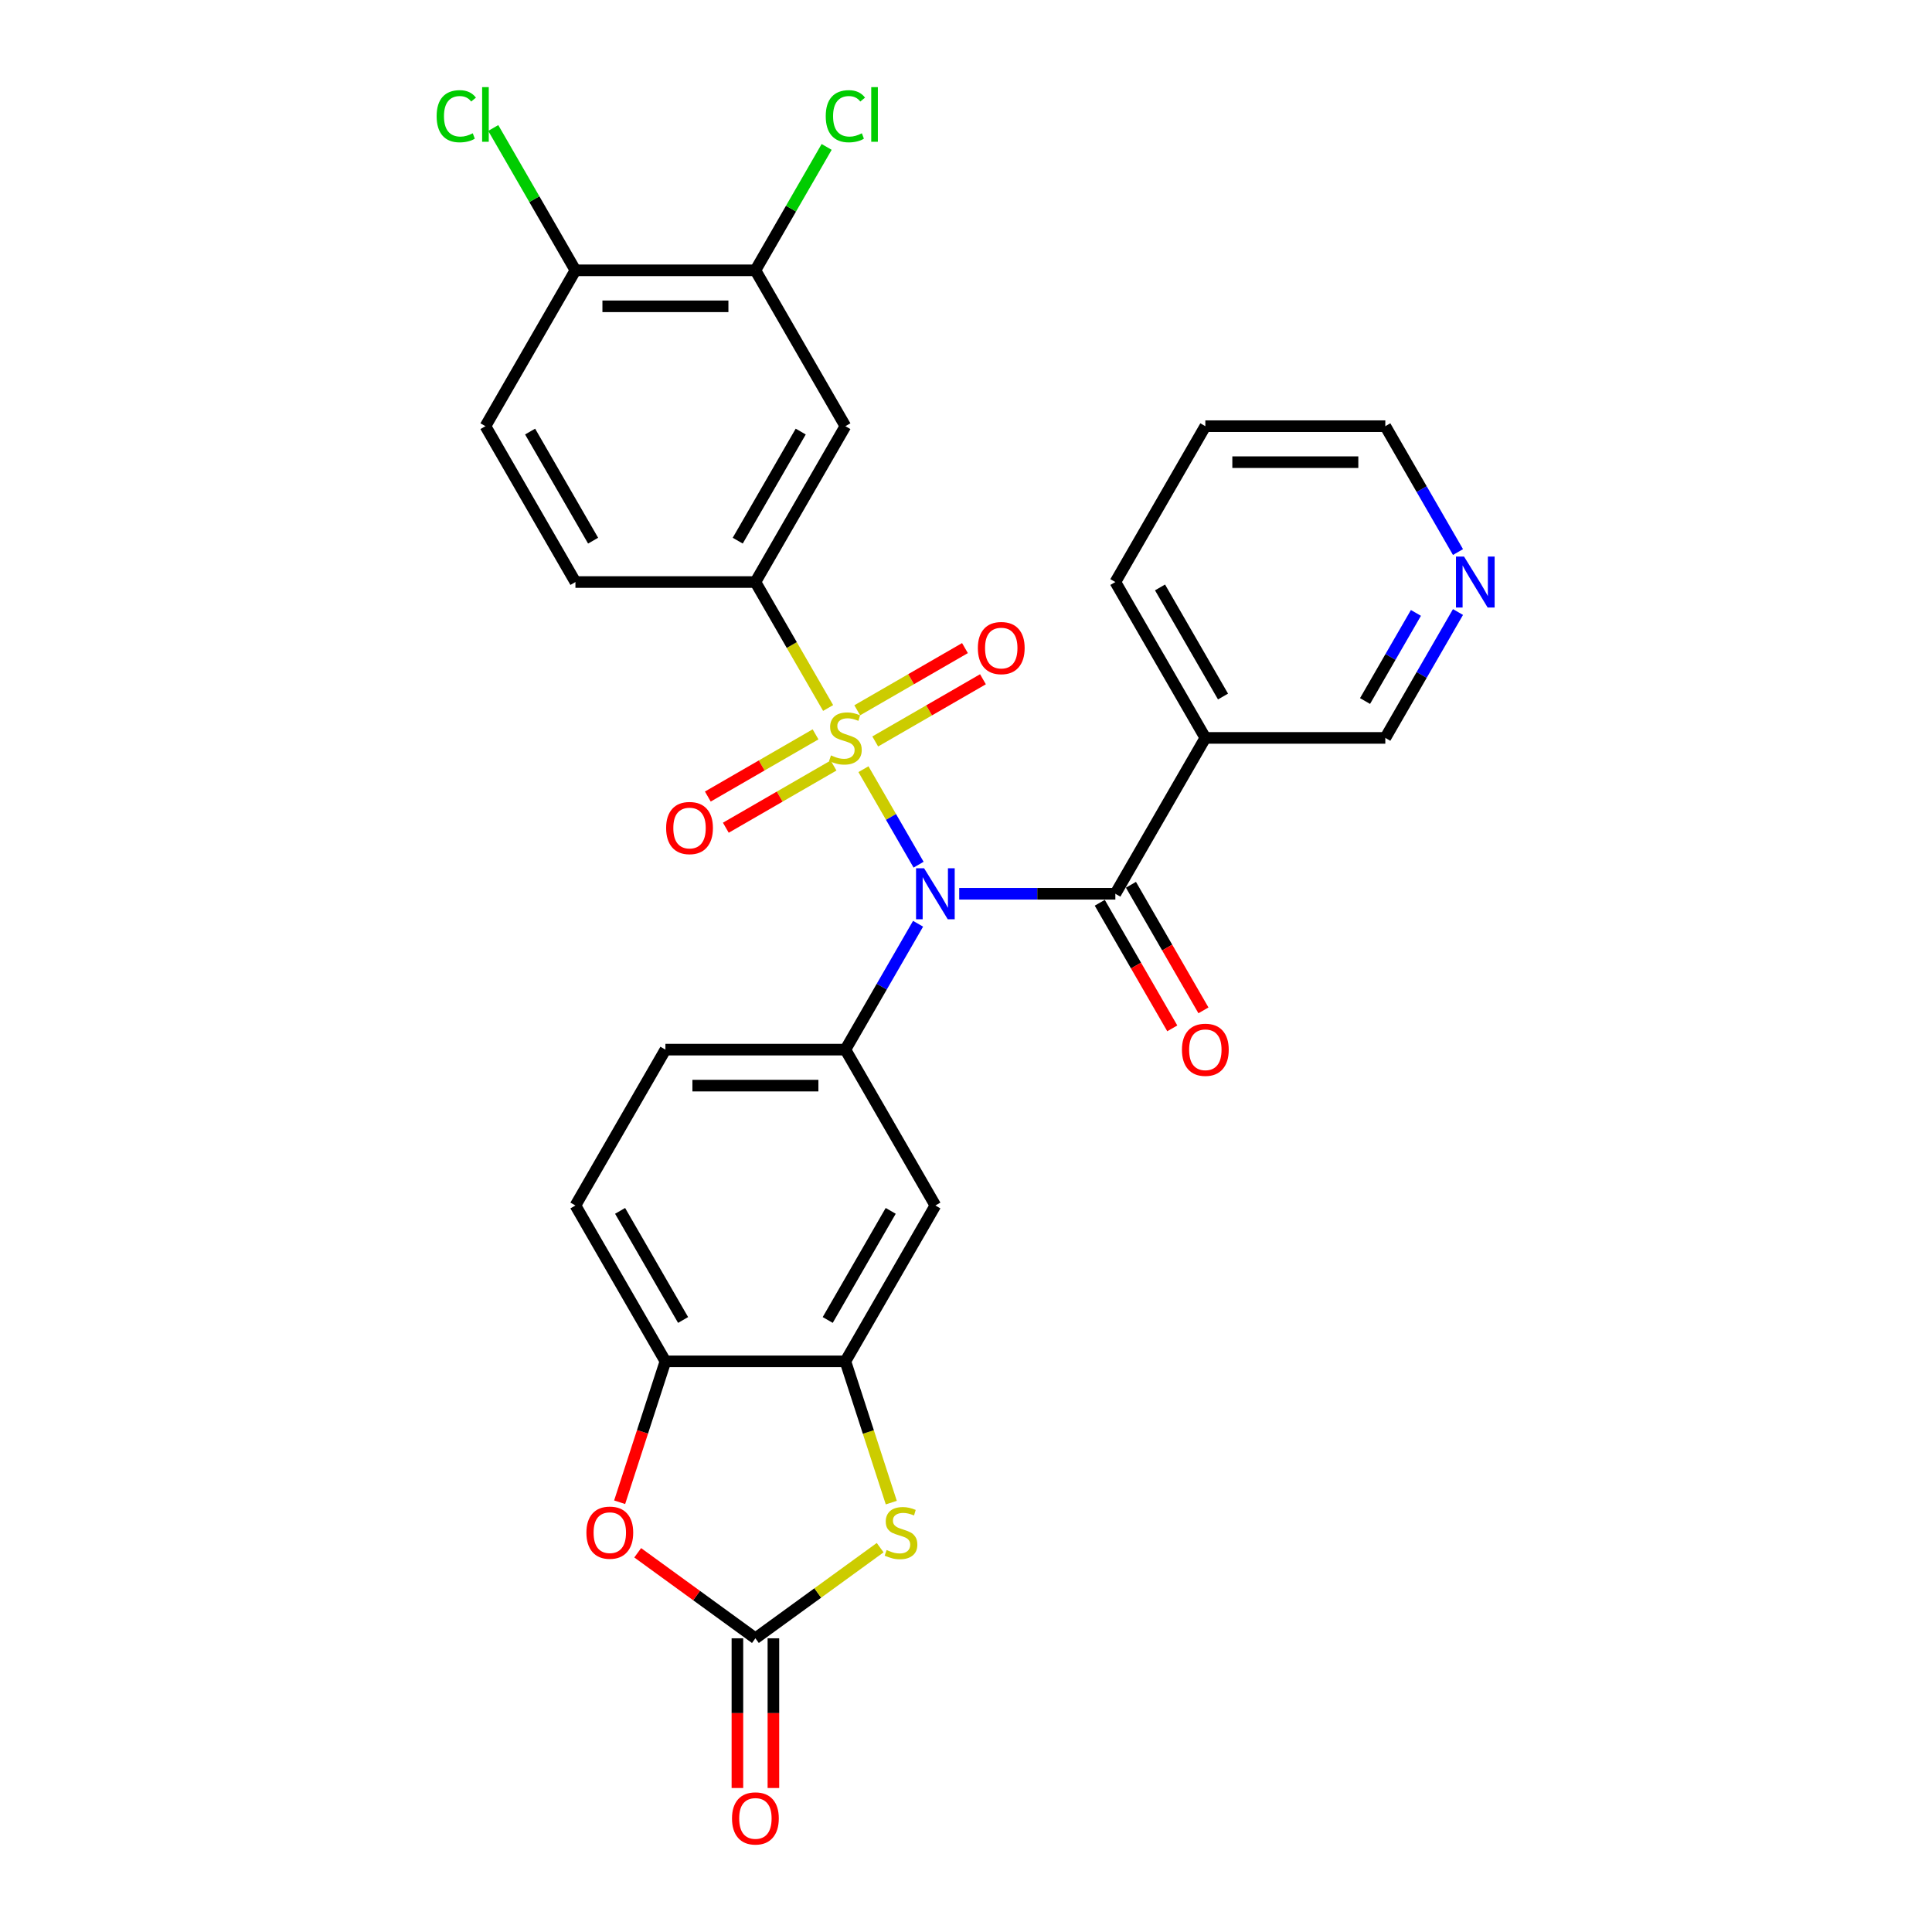 <?xml version='1.0' encoding='iso-8859-1'?>
<svg version='1.1' baseProfile='full'
              xmlns='http://www.w3.org/2000/svg'
                      xmlns:rdkit='http://www.rdkit.org/xml'
                      xmlns:xlink='http://www.w3.org/1999/xlink'
                  xml:space='preserve'
width='1000px' height='1000px' viewBox='0 0 1000 1000'>
<!-- END OF HEADER -->
<rect style='opacity:1.0;fill:#FFFFFF;stroke:none' width='1000' height='1000' x='0' y='0'> </rect>
<path class='bond-0' d='M 446.921,398.129 L 461.19,422.845' style='fill:none;fill-rule:evenodd;stroke:#CCCC00;stroke-width:6px;stroke-linecap:butt;stroke-linejoin:miter;stroke-opacity:1' />
<path class='bond-0' d='M 461.19,422.845 L 475.46,447.561' style='fill:none;fill-rule:evenodd;stroke:#0000FF;stroke-width:6px;stroke-linecap:butt;stroke-linejoin:miter;stroke-opacity:1' />
<path class='bond-4' d='M 428.635,366.456 L 409.815,333.861' style='fill:none;fill-rule:evenodd;stroke:#CCCC00;stroke-width:6px;stroke-linecap:butt;stroke-linejoin:miter;stroke-opacity:1' />
<path class='bond-4' d='M 409.815,333.861 L 390.996,301.265' style='fill:none;fill-rule:evenodd;stroke:#000000;stroke-width:6px;stroke-linecap:butt;stroke-linejoin:miter;stroke-opacity:1' />
<path class='bond-12' d='M 422.128,380.099 L 394.249,396.196' style='fill:none;fill-rule:evenodd;stroke:#CCCC00;stroke-width:6px;stroke-linecap:butt;stroke-linejoin:miter;stroke-opacity:1' />
<path class='bond-12' d='M 394.249,396.196 L 366.369,412.292' style='fill:none;fill-rule:evenodd;stroke:#FF0000;stroke-width:6px;stroke-linecap:butt;stroke-linejoin:miter;stroke-opacity:1' />
<path class='bond-12' d='M 431.444,396.234 L 403.564,412.33' style='fill:none;fill-rule:evenodd;stroke:#CCCC00;stroke-width:6px;stroke-linecap:butt;stroke-linejoin:miter;stroke-opacity:1' />
<path class='bond-12' d='M 403.564,412.33 L 375.684,428.427' style='fill:none;fill-rule:evenodd;stroke:#FF0000;stroke-width:6px;stroke-linecap:butt;stroke-linejoin:miter;stroke-opacity:1' />
<path class='bond-13' d='M 453.018,383.778 L 480.898,367.682' style='fill:none;fill-rule:evenodd;stroke:#CCCC00;stroke-width:6px;stroke-linecap:butt;stroke-linejoin:miter;stroke-opacity:1' />
<path class='bond-13' d='M 480.898,367.682 L 508.777,351.585' style='fill:none;fill-rule:evenodd;stroke:#FF0000;stroke-width:6px;stroke-linecap:butt;stroke-linejoin:miter;stroke-opacity:1' />
<path class='bond-13' d='M 443.703,367.643 L 471.582,351.547' style='fill:none;fill-rule:evenodd;stroke:#CCCC00;stroke-width:6px;stroke-linecap:butt;stroke-linejoin:miter;stroke-opacity:1' />
<path class='bond-13' d='M 471.582,351.547 L 499.462,335.451' style='fill:none;fill-rule:evenodd;stroke:#FF0000;stroke-width:6px;stroke-linecap:butt;stroke-linejoin:miter;stroke-opacity:1' />
<path class='bond-1' d='M 496.484,462.613 L 536.894,462.613' style='fill:none;fill-rule:evenodd;stroke:#0000FF;stroke-width:6px;stroke-linecap:butt;stroke-linejoin:miter;stroke-opacity:1' />
<path class='bond-1' d='M 536.894,462.613 L 577.305,462.613' style='fill:none;fill-rule:evenodd;stroke:#000000;stroke-width:6px;stroke-linecap:butt;stroke-linejoin:miter;stroke-opacity:1' />
<path class='bond-2' d='M 475.19,478.132 L 456.382,510.709' style='fill:none;fill-rule:evenodd;stroke:#0000FF;stroke-width:6px;stroke-linecap:butt;stroke-linejoin:miter;stroke-opacity:1' />
<path class='bond-2' d='M 456.382,510.709 L 437.573,543.287' style='fill:none;fill-rule:evenodd;stroke:#000000;stroke-width:6px;stroke-linecap:butt;stroke-linejoin:miter;stroke-opacity:1' />
<path class='bond-9' d='M 577.305,462.613 L 623.882,381.939' style='fill:none;fill-rule:evenodd;stroke:#000000;stroke-width:6px;stroke-linecap:butt;stroke-linejoin:miter;stroke-opacity:1' />
<path class='bond-15' d='M 569.237,467.27 L 588.003,499.773' style='fill:none;fill-rule:evenodd;stroke:#000000;stroke-width:6px;stroke-linecap:butt;stroke-linejoin:miter;stroke-opacity:1' />
<path class='bond-15' d='M 588.003,499.773 L 606.768,532.276' style='fill:none;fill-rule:evenodd;stroke:#FF0000;stroke-width:6px;stroke-linecap:butt;stroke-linejoin:miter;stroke-opacity:1' />
<path class='bond-15' d='M 585.372,457.955 L 604.138,490.458' style='fill:none;fill-rule:evenodd;stroke:#000000;stroke-width:6px;stroke-linecap:butt;stroke-linejoin:miter;stroke-opacity:1' />
<path class='bond-15' d='M 604.138,490.458 L 622.903,522.96' style='fill:none;fill-rule:evenodd;stroke:#FF0000;stroke-width:6px;stroke-linecap:butt;stroke-linejoin:miter;stroke-opacity:1' />
<path class='bond-8' d='M 437.573,543.287 L 484.15,623.961' style='fill:none;fill-rule:evenodd;stroke:#000000;stroke-width:6px;stroke-linecap:butt;stroke-linejoin:miter;stroke-opacity:1' />
<path class='bond-17' d='M 437.573,543.287 L 344.419,543.287' style='fill:none;fill-rule:evenodd;stroke:#000000;stroke-width:6px;stroke-linecap:butt;stroke-linejoin:miter;stroke-opacity:1' />
<path class='bond-17' d='M 423.6,561.918 L 358.392,561.918' style='fill:none;fill-rule:evenodd;stroke:#000000;stroke-width:6px;stroke-linecap:butt;stroke-linejoin:miter;stroke-opacity:1' />
<path class='bond-3' d='M 390.996,847.985 L 423.284,824.526' style='fill:none;fill-rule:evenodd;stroke:#000000;stroke-width:6px;stroke-linecap:butt;stroke-linejoin:miter;stroke-opacity:1' />
<path class='bond-3' d='M 423.284,824.526 L 455.572,801.067' style='fill:none;fill-rule:evenodd;stroke:#CCCC00;stroke-width:6px;stroke-linecap:butt;stroke-linejoin:miter;stroke-opacity:1' />
<path class='bond-16' d='M 381.681,847.985 L 381.681,886.727' style='fill:none;fill-rule:evenodd;stroke:#000000;stroke-width:6px;stroke-linecap:butt;stroke-linejoin:miter;stroke-opacity:1' />
<path class='bond-16' d='M 381.681,886.727 L 381.681,925.47' style='fill:none;fill-rule:evenodd;stroke:#FF0000;stroke-width:6px;stroke-linecap:butt;stroke-linejoin:miter;stroke-opacity:1' />
<path class='bond-16' d='M 400.311,847.985 L 400.311,886.727' style='fill:none;fill-rule:evenodd;stroke:#000000;stroke-width:6px;stroke-linecap:butt;stroke-linejoin:miter;stroke-opacity:1' />
<path class='bond-16' d='M 400.311,886.727 L 400.311,925.47' style='fill:none;fill-rule:evenodd;stroke:#FF0000;stroke-width:6px;stroke-linecap:butt;stroke-linejoin:miter;stroke-opacity:1' />
<path class='bond-31' d='M 390.996,847.985 L 360.534,825.852' style='fill:none;fill-rule:evenodd;stroke:#000000;stroke-width:6px;stroke-linecap:butt;stroke-linejoin:miter;stroke-opacity:1' />
<path class='bond-31' d='M 360.534,825.852 L 330.072,803.72' style='fill:none;fill-rule:evenodd;stroke:#FF0000;stroke-width:6px;stroke-linecap:butt;stroke-linejoin:miter;stroke-opacity:1' />
<path class='bond-10' d='M 390.996,301.265 L 437.573,220.591' style='fill:none;fill-rule:evenodd;stroke:#000000;stroke-width:6px;stroke-linecap:butt;stroke-linejoin:miter;stroke-opacity:1' />
<path class='bond-10' d='M 381.848,279.848 L 414.452,223.376' style='fill:none;fill-rule:evenodd;stroke:#000000;stroke-width:6px;stroke-linecap:butt;stroke-linejoin:miter;stroke-opacity:1' />
<path class='bond-19' d='M 390.996,301.265 L 297.842,301.265' style='fill:none;fill-rule:evenodd;stroke:#000000;stroke-width:6px;stroke-linecap:butt;stroke-linejoin:miter;stroke-opacity:1' />
<path class='bond-5' d='M 461.329,777.748 L 449.451,741.191' style='fill:none;fill-rule:evenodd;stroke:#CCCC00;stroke-width:6px;stroke-linecap:butt;stroke-linejoin:miter;stroke-opacity:1' />
<path class='bond-5' d='M 449.451,741.191 L 437.573,704.635' style='fill:none;fill-rule:evenodd;stroke:#000000;stroke-width:6px;stroke-linecap:butt;stroke-linejoin:miter;stroke-opacity:1' />
<path class='bond-6' d='M 437.573,704.635 L 484.15,623.961' style='fill:none;fill-rule:evenodd;stroke:#000000;stroke-width:6px;stroke-linecap:butt;stroke-linejoin:miter;stroke-opacity:1' />
<path class='bond-6' d='M 428.425,683.218 L 461.029,626.746' style='fill:none;fill-rule:evenodd;stroke:#000000;stroke-width:6px;stroke-linecap:butt;stroke-linejoin:miter;stroke-opacity:1' />
<path class='bond-30' d='M 437.573,704.635 L 344.419,704.635' style='fill:none;fill-rule:evenodd;stroke:#000000;stroke-width:6px;stroke-linecap:butt;stroke-linejoin:miter;stroke-opacity:1' />
<path class='bond-7' d='M 320.724,777.561 L 332.571,741.098' style='fill:none;fill-rule:evenodd;stroke:#FF0000;stroke-width:6px;stroke-linecap:butt;stroke-linejoin:miter;stroke-opacity:1' />
<path class='bond-7' d='M 332.571,741.098 L 344.419,704.635' style='fill:none;fill-rule:evenodd;stroke:#000000;stroke-width:6px;stroke-linecap:butt;stroke-linejoin:miter;stroke-opacity:1' />
<path class='bond-24' d='M 623.882,381.939 L 717.036,381.939' style='fill:none;fill-rule:evenodd;stroke:#000000;stroke-width:6px;stroke-linecap:butt;stroke-linejoin:miter;stroke-opacity:1' />
<path class='bond-26' d='M 623.882,381.939 L 577.305,301.265' style='fill:none;fill-rule:evenodd;stroke:#000000;stroke-width:6px;stroke-linecap:butt;stroke-linejoin:miter;stroke-opacity:1' />
<path class='bond-26' d='M 633.03,360.522 L 600.426,304.05' style='fill:none;fill-rule:evenodd;stroke:#000000;stroke-width:6px;stroke-linecap:butt;stroke-linejoin:miter;stroke-opacity:1' />
<path class='bond-14' d='M 437.573,220.591 L 390.996,139.917' style='fill:none;fill-rule:evenodd;stroke:#000000;stroke-width:6px;stroke-linecap:butt;stroke-linejoin:miter;stroke-opacity:1' />
<path class='bond-11' d='M 344.419,704.635 L 297.842,623.961' style='fill:none;fill-rule:evenodd;stroke:#000000;stroke-width:6px;stroke-linecap:butt;stroke-linejoin:miter;stroke-opacity:1' />
<path class='bond-11' d='M 353.567,683.218 L 320.963,626.746' style='fill:none;fill-rule:evenodd;stroke:#000000;stroke-width:6px;stroke-linecap:butt;stroke-linejoin:miter;stroke-opacity:1' />
<path class='bond-23' d='M 390.996,139.917 L 409.433,107.982' style='fill:none;fill-rule:evenodd;stroke:#000000;stroke-width:6px;stroke-linecap:butt;stroke-linejoin:miter;stroke-opacity:1' />
<path class='bond-23' d='M 409.433,107.982 L 427.871,76.048' style='fill:none;fill-rule:evenodd;stroke:#00CC00;stroke-width:6px;stroke-linecap:butt;stroke-linejoin:miter;stroke-opacity:1' />
<path class='bond-29' d='M 390.996,139.917 L 297.842,139.917' style='fill:none;fill-rule:evenodd;stroke:#000000;stroke-width:6px;stroke-linecap:butt;stroke-linejoin:miter;stroke-opacity:1' />
<path class='bond-29' d='M 377.023,158.547 L 311.815,158.547' style='fill:none;fill-rule:evenodd;stroke:#000000;stroke-width:6px;stroke-linecap:butt;stroke-linejoin:miter;stroke-opacity:1' />
<path class='bond-21' d='M 344.419,543.287 L 297.842,623.961' style='fill:none;fill-rule:evenodd;stroke:#000000;stroke-width:6px;stroke-linecap:butt;stroke-linejoin:miter;stroke-opacity:1' />
<path class='bond-18' d='M 297.842,139.917 L 251.265,220.591' style='fill:none;fill-rule:evenodd;stroke:#000000;stroke-width:6px;stroke-linecap:butt;stroke-linejoin:miter;stroke-opacity:1' />
<path class='bond-25' d='M 297.842,139.917 L 276.575,103.081' style='fill:none;fill-rule:evenodd;stroke:#000000;stroke-width:6px;stroke-linecap:butt;stroke-linejoin:miter;stroke-opacity:1' />
<path class='bond-25' d='M 276.575,103.081 L 255.307,66.245' style='fill:none;fill-rule:evenodd;stroke:#00CC00;stroke-width:6px;stroke-linecap:butt;stroke-linejoin:miter;stroke-opacity:1' />
<path class='bond-22' d='M 297.842,301.265 L 251.265,220.591' style='fill:none;fill-rule:evenodd;stroke:#000000;stroke-width:6px;stroke-linecap:butt;stroke-linejoin:miter;stroke-opacity:1' />
<path class='bond-22' d='M 306.99,279.848 L 274.386,223.376' style='fill:none;fill-rule:evenodd;stroke:#000000;stroke-width:6px;stroke-linecap:butt;stroke-linejoin:miter;stroke-opacity:1' />
<path class='bond-20' d='M 754.653,316.784 L 735.845,349.361' style='fill:none;fill-rule:evenodd;stroke:#0000FF;stroke-width:6px;stroke-linecap:butt;stroke-linejoin:miter;stroke-opacity:1' />
<path class='bond-20' d='M 735.845,349.361 L 717.036,381.939' style='fill:none;fill-rule:evenodd;stroke:#000000;stroke-width:6px;stroke-linecap:butt;stroke-linejoin:miter;stroke-opacity:1' />
<path class='bond-20' d='M 732.876,317.242 L 719.71,340.046' style='fill:none;fill-rule:evenodd;stroke:#0000FF;stroke-width:6px;stroke-linecap:butt;stroke-linejoin:miter;stroke-opacity:1' />
<path class='bond-20' d='M 719.71,340.046 L 706.544,362.85' style='fill:none;fill-rule:evenodd;stroke:#000000;stroke-width:6px;stroke-linecap:butt;stroke-linejoin:miter;stroke-opacity:1' />
<path class='bond-32' d='M 754.653,285.745 L 735.845,253.168' style='fill:none;fill-rule:evenodd;stroke:#0000FF;stroke-width:6px;stroke-linecap:butt;stroke-linejoin:miter;stroke-opacity:1' />
<path class='bond-32' d='M 735.845,253.168 L 717.036,220.591' style='fill:none;fill-rule:evenodd;stroke:#000000;stroke-width:6px;stroke-linecap:butt;stroke-linejoin:miter;stroke-opacity:1' />
<path class='bond-28' d='M 577.305,301.265 L 623.882,220.591' style='fill:none;fill-rule:evenodd;stroke:#000000;stroke-width:6px;stroke-linecap:butt;stroke-linejoin:miter;stroke-opacity:1' />
<path class='bond-27' d='M 717.036,220.591 L 623.882,220.591' style='fill:none;fill-rule:evenodd;stroke:#000000;stroke-width:6px;stroke-linecap:butt;stroke-linejoin:miter;stroke-opacity:1' />
<path class='bond-27' d='M 703.063,239.221 L 637.855,239.221' style='fill:none;fill-rule:evenodd;stroke:#000000;stroke-width:6px;stroke-linecap:butt;stroke-linejoin:miter;stroke-opacity:1' />
<path  class='atom-0' d='M 430.121 390.993
Q 430.419 391.105, 431.649 391.627
Q 432.878 392.148, 434.22 392.484
Q 435.598 392.782, 436.94 392.782
Q 439.436 392.782, 440.89 391.589
Q 442.343 390.36, 442.343 388.236
Q 442.343 386.783, 441.597 385.888
Q 440.89 384.994, 439.772 384.51
Q 438.654 384.025, 436.791 383.466
Q 434.443 382.758, 433.027 382.088
Q 431.649 381.417, 430.643 380.001
Q 429.674 378.585, 429.674 376.2
Q 429.674 372.884, 431.909 370.835
Q 434.182 368.785, 438.654 368.785
Q 441.709 368.785, 445.175 370.238
L 444.318 373.108
Q 441.15 371.803, 438.766 371.803
Q 436.195 371.803, 434.779 372.884
Q 433.363 373.927, 433.4 375.753
Q 433.4 377.169, 434.108 378.026
Q 434.853 378.883, 435.896 379.368
Q 436.977 379.852, 438.766 380.411
Q 441.15 381.156, 442.566 381.901
Q 443.982 382.647, 444.988 384.174
Q 446.032 385.665, 446.032 388.236
Q 446.032 391.888, 443.572 393.862
Q 441.15 395.8, 437.089 395.8
Q 434.741 395.8, 432.953 395.278
Q 431.201 394.794, 429.115 393.937
L 430.121 390.993
' fill='#CCCC00'/>
<path  class='atom-1' d='M 478.319 449.422
L 486.964 463.395
Q 487.821 464.774, 489.199 467.27
Q 490.578 469.767, 490.653 469.916
L 490.653 449.422
L 494.155 449.422
L 494.155 475.803
L 490.541 475.803
L 481.263 460.526
Q 480.182 458.737, 479.027 456.688
Q 477.909 454.639, 477.574 454.005
L 477.574 475.803
L 474.146 475.803
L 474.146 449.422
L 478.319 449.422
' fill='#0000FF'/>
<path  class='atom-6' d='M 458.907 802.284
Q 459.205 802.396, 460.435 802.918
Q 461.665 803.44, 463.006 803.775
Q 464.385 804.073, 465.726 804.073
Q 468.223 804.073, 469.676 802.881
Q 471.129 801.651, 471.129 799.527
Q 471.129 798.074, 470.384 797.18
Q 469.676 796.285, 468.558 795.801
Q 467.44 795.316, 465.577 794.758
Q 463.23 794.05, 461.814 793.379
Q 460.435 792.708, 459.429 791.292
Q 458.46 789.876, 458.46 787.492
Q 458.46 784.175, 460.696 782.126
Q 462.969 780.076, 467.44 780.076
Q 470.496 780.076, 473.961 781.53
L 473.104 784.399
Q 469.937 783.095, 467.552 783.095
Q 464.981 783.095, 463.565 784.175
Q 462.149 785.219, 462.186 787.044
Q 462.186 788.46, 462.894 789.317
Q 463.639 790.174, 464.683 790.659
Q 465.763 791.143, 467.552 791.702
Q 469.937 792.447, 471.353 793.193
Q 472.769 793.938, 473.775 795.466
Q 474.818 796.956, 474.818 799.527
Q 474.818 803.179, 472.359 805.154
Q 469.937 807.091, 465.875 807.091
Q 463.528 807.091, 461.739 806.57
Q 459.988 806.085, 457.901 805.228
L 458.907 802.284
' fill='#CCCC00'/>
<path  class='atom-8' d='M 303.523 793.304
Q 303.523 786.97, 306.653 783.43
Q 309.783 779.89, 315.633 779.89
Q 321.483 779.89, 324.613 783.43
Q 327.743 786.97, 327.743 793.304
Q 327.743 799.713, 324.575 803.365
Q 321.408 806.979, 315.633 806.979
Q 309.82 806.979, 306.653 803.365
Q 303.523 799.751, 303.523 793.304
M 315.633 803.998
Q 319.657 803.998, 321.818 801.316
Q 324.016 798.596, 324.016 793.304
Q 324.016 788.125, 321.818 785.517
Q 319.657 782.871, 315.633 782.871
Q 311.608 782.871, 309.41 785.479
Q 307.249 788.088, 307.249 793.304
Q 307.249 798.633, 309.41 801.316
Q 311.608 803.998, 315.633 803.998
' fill='#FF0000'/>
<path  class='atom-13' d='M 344.789 428.59
Q 344.789 422.256, 347.919 418.716
Q 351.049 415.176, 356.899 415.176
Q 362.749 415.176, 365.879 418.716
Q 369.009 422.256, 369.009 428.59
Q 369.009 434.999, 365.842 438.651
Q 362.675 442.265, 356.899 442.265
Q 351.086 442.265, 347.919 438.651
Q 344.789 435.037, 344.789 428.59
M 356.899 439.284
Q 360.923 439.284, 363.085 436.602
Q 365.283 433.882, 365.283 428.59
Q 365.283 423.411, 363.085 420.803
Q 360.923 418.157, 356.899 418.157
Q 352.875 418.157, 350.676 420.765
Q 348.515 423.374, 348.515 428.59
Q 348.515 433.919, 350.676 436.602
Q 352.875 439.284, 356.899 439.284
' fill='#FF0000'/>
<path  class='atom-14' d='M 506.137 335.436
Q 506.137 329.102, 509.267 325.562
Q 512.397 322.022, 518.247 322.022
Q 524.097 322.022, 527.227 325.562
Q 530.357 329.102, 530.357 335.436
Q 530.357 341.845, 527.19 345.497
Q 524.023 349.111, 518.247 349.111
Q 512.434 349.111, 509.267 345.497
Q 506.137 341.882, 506.137 335.436
M 518.247 346.13
Q 522.272 346.13, 524.433 343.447
Q 526.631 340.727, 526.631 335.436
Q 526.631 330.257, 524.433 327.648
Q 522.272 325.003, 518.247 325.003
Q 514.223 325.003, 512.025 327.611
Q 509.863 330.219, 509.863 335.436
Q 509.863 340.764, 512.025 343.447
Q 514.223 346.13, 518.247 346.13
' fill='#FF0000'/>
<path  class='atom-16' d='M 611.772 543.361
Q 611.772 537.027, 614.902 533.487
Q 618.032 529.947, 623.882 529.947
Q 629.732 529.947, 632.862 533.487
Q 635.992 537.027, 635.992 543.361
Q 635.992 549.77, 632.825 553.422
Q 629.657 557.036, 623.882 557.036
Q 618.069 557.036, 614.902 553.422
Q 611.772 549.808, 611.772 543.361
M 623.882 554.055
Q 627.906 554.055, 630.067 551.373
Q 632.266 548.652, 632.266 543.361
Q 632.266 538.182, 630.067 535.574
Q 627.906 532.928, 623.882 532.928
Q 619.858 532.928, 617.659 535.536
Q 615.498 538.145, 615.498 543.361
Q 615.498 548.69, 617.659 551.373
Q 619.858 554.055, 623.882 554.055
' fill='#FF0000'/>
<path  class='atom-17' d='M 378.886 941.213
Q 378.886 934.879, 382.016 931.339
Q 385.146 927.799, 390.996 927.799
Q 396.846 927.799, 399.976 931.339
Q 403.106 934.879, 403.106 941.213
Q 403.106 947.622, 399.939 951.274
Q 396.772 954.889, 390.996 954.889
Q 385.183 954.889, 382.016 951.274
Q 378.886 947.66, 378.886 941.213
M 390.996 951.908
Q 395.02 951.908, 397.181 949.225
Q 399.38 946.505, 399.38 941.213
Q 399.38 936.034, 397.181 933.426
Q 395.02 930.78, 390.996 930.78
Q 386.972 930.78, 384.773 933.388
Q 382.612 935.997, 382.612 941.213
Q 382.612 946.542, 384.773 949.225
Q 386.972 951.908, 390.996 951.908
' fill='#FF0000'/>
<path  class='atom-21' d='M 757.782 288.074
L 766.427 302.047
Q 767.284 303.426, 768.662 305.922
Q 770.041 308.419, 770.116 308.568
L 770.116 288.074
L 773.618 288.074
L 773.618 314.455
L 770.004 314.455
L 760.726 299.178
Q 759.645 297.389, 758.49 295.34
Q 757.372 293.291, 757.037 292.657
L 757.037 314.455
L 753.609 314.455
L 753.609 288.074
L 757.782 288.074
' fill='#0000FF'/>
<path  class='atom-24' d='M 427.401 60.156
Q 427.401 53.597, 430.456 50.169
Q 433.549 46.704, 439.399 46.704
Q 444.839 46.704, 447.746 50.542
L 445.286 52.554
Q 443.162 49.759, 439.399 49.759
Q 435.412 49.759, 433.288 52.442
Q 431.201 55.088, 431.201 60.156
Q 431.201 65.372, 433.363 68.055
Q 435.561 70.738, 439.809 70.738
Q 442.715 70.738, 446.106 68.987
L 447.149 71.781
Q 445.771 72.675, 443.684 73.197
Q 441.597 73.719, 439.287 73.719
Q 433.549 73.719, 430.456 70.216
Q 427.401 66.713, 427.401 60.156
' fill='#00CC00'/>
<path  class='atom-24' d='M 450.95 45.102
L 454.378 45.102
L 454.378 73.383
L 450.95 73.383
L 450.95 45.102
' fill='#00CC00'/>
<path  class='atom-26' d='M 226.001 60.156
Q 226.001 53.597, 229.057 50.169
Q 232.149 46.704, 237.999 46.704
Q 243.44 46.704, 246.346 50.542
L 243.887 52.554
Q 241.763 49.759, 237.999 49.759
Q 234.012 49.759, 231.888 52.442
Q 229.802 55.088, 229.802 60.156
Q 229.802 65.372, 231.963 68.055
Q 234.161 70.738, 238.409 70.738
Q 241.316 70.738, 244.706 68.987
L 245.75 71.781
Q 244.371 72.675, 242.284 73.197
Q 240.198 73.719, 237.888 73.719
Q 232.149 73.719, 229.057 70.216
Q 226.001 66.713, 226.001 60.156
' fill='#00CC00'/>
<path  class='atom-26' d='M 249.55 45.102
L 252.979 45.102
L 252.979 73.383
L 249.55 73.383
L 249.55 45.102
' fill='#00CC00'/>
</svg>
